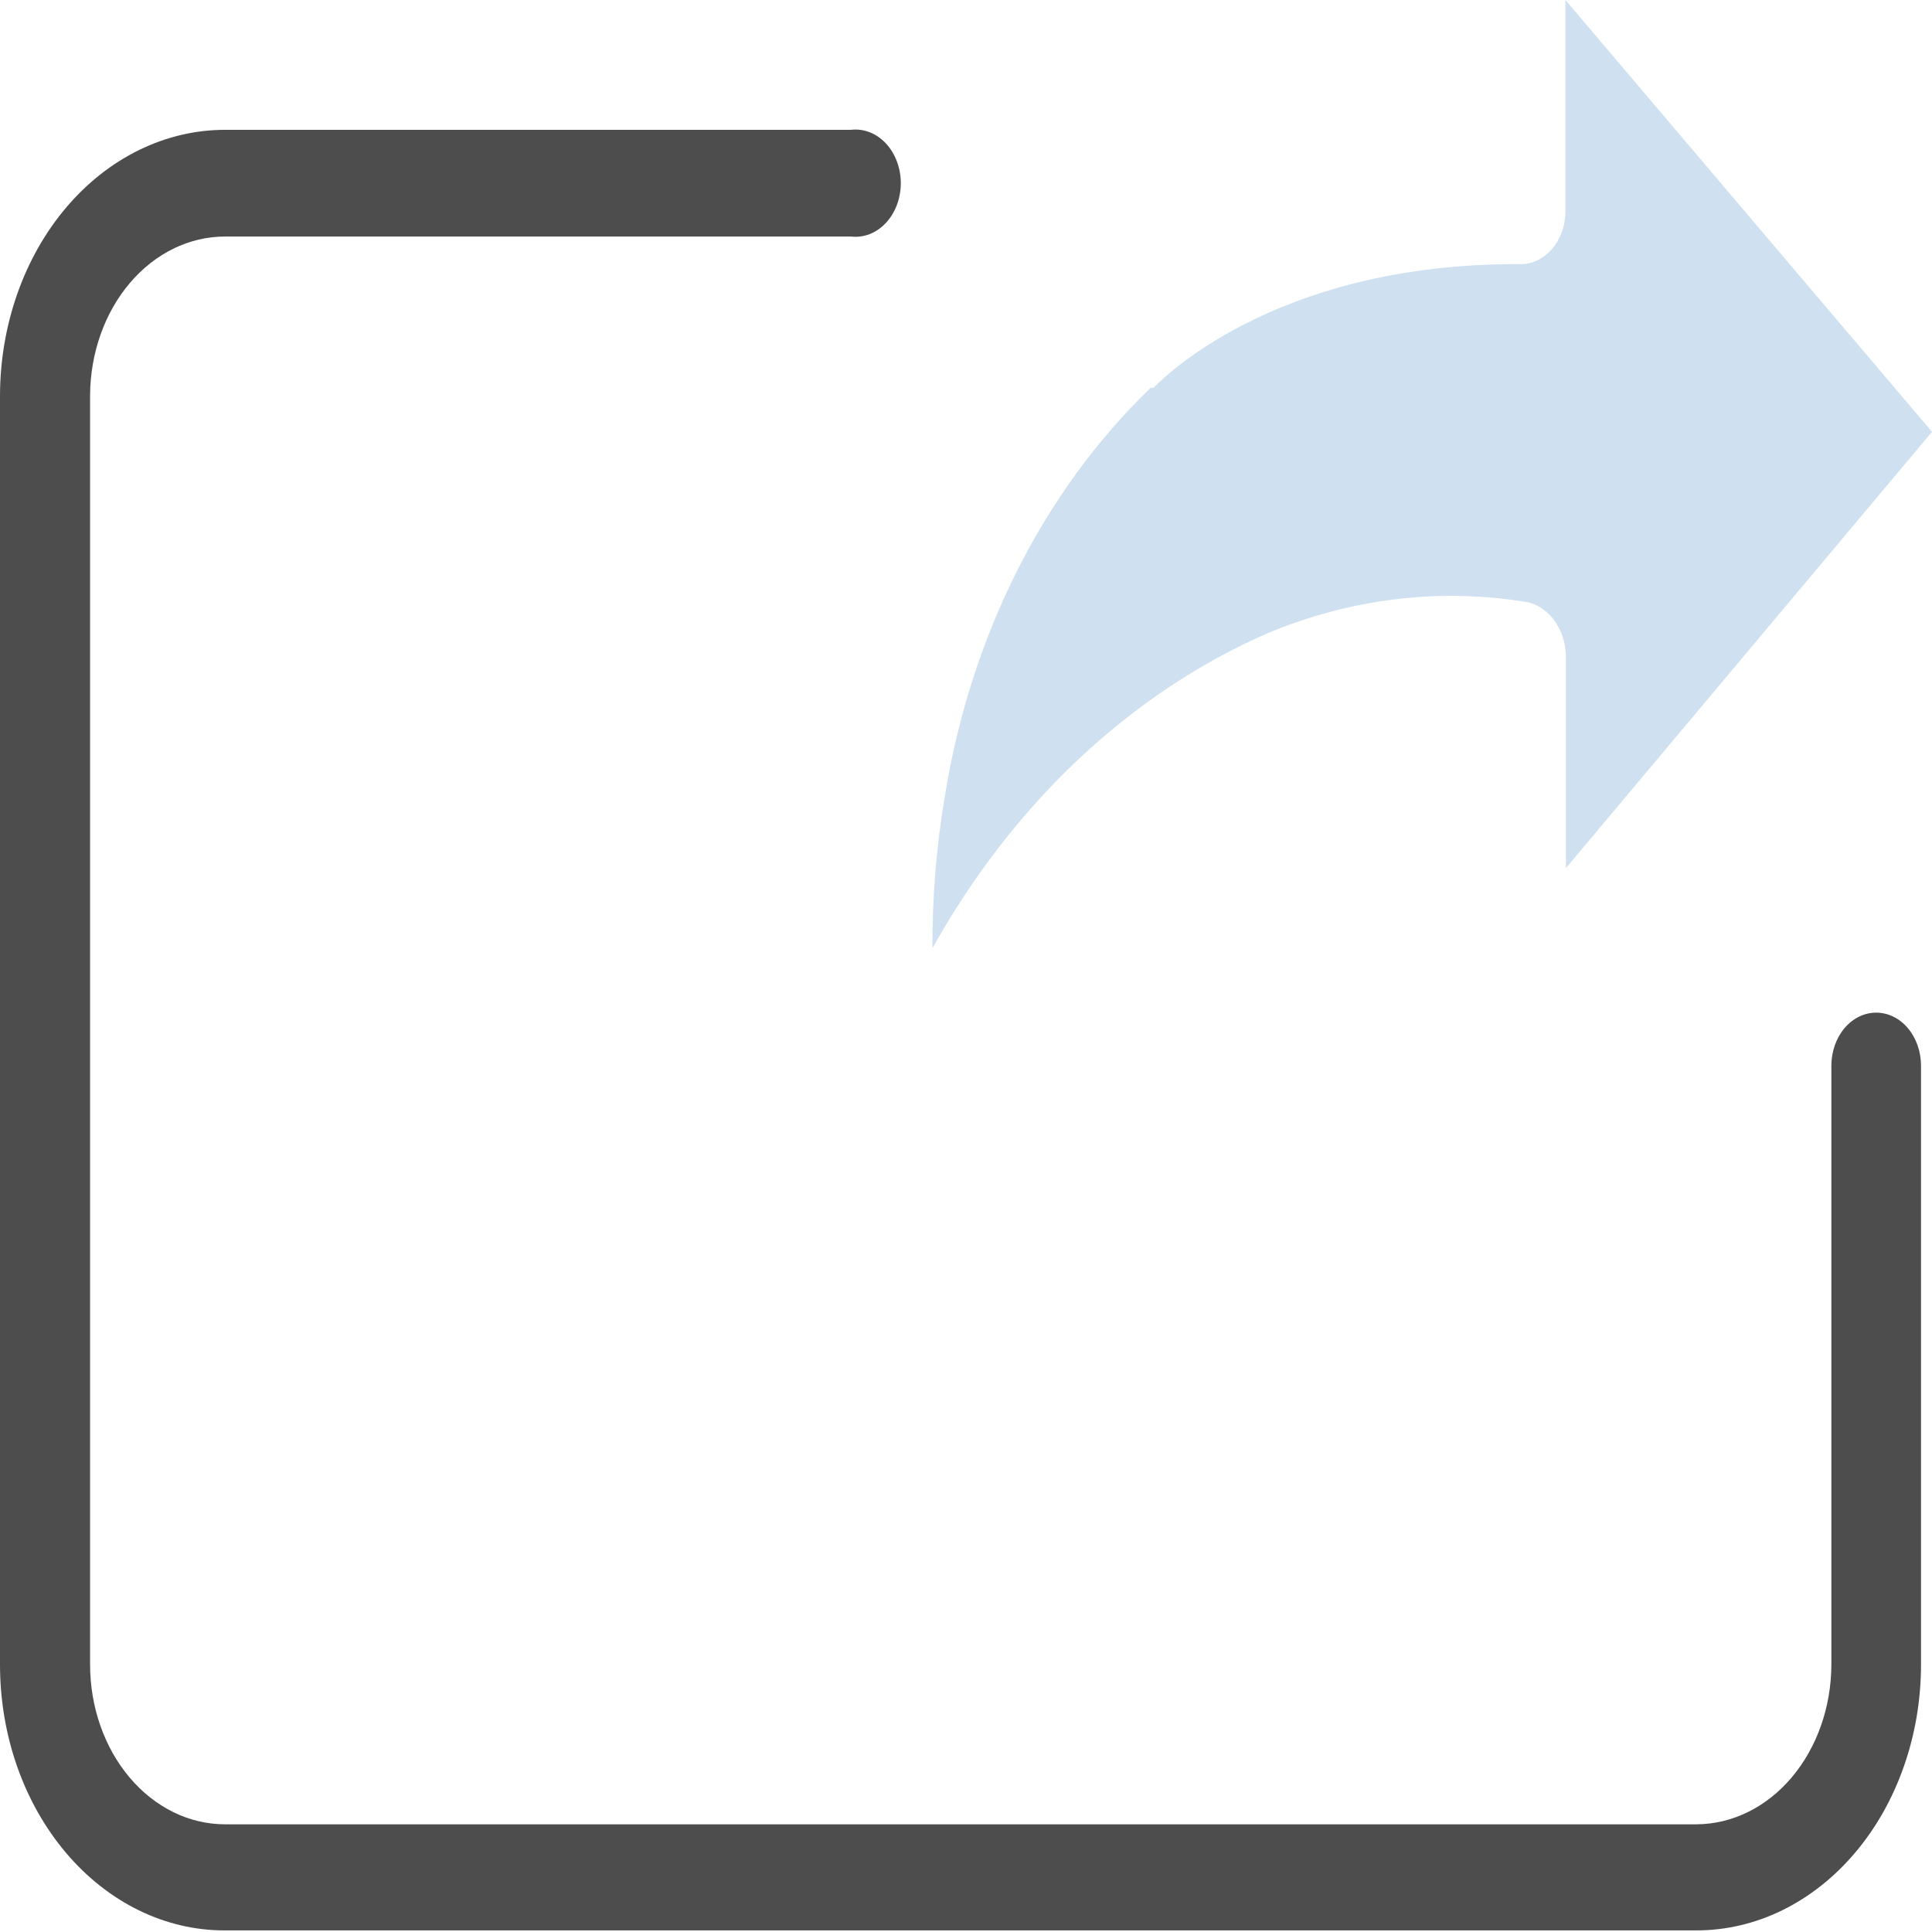 <svg width="35" height="35" viewBox="0 0 35 35" fill="none" xmlns="http://www.w3.org/2000/svg">
<path d="M28.368 15.727V11.862C28.359 11.636 28.287 11.421 28.164 11.249C28.04 11.077 27.872 10.958 27.686 10.911C26.087 10.644 24.457 10.841 22.936 11.483C20.462 12.574 18.345 14.569 16.892 17.179C16.888 16.255 16.963 15.334 17.116 14.428C17.583 11.517 18.904 8.894 20.846 7.025H20.898C20.959 6.964 23.023 4.755 27.548 4.786C27.763 4.786 27.969 4.684 28.122 4.504C28.274 4.324 28.359 4.079 28.359 3.824V0L35 7.823L28.368 15.727Z" fill="#CFE1F0"/>
<path d="M33.989 18.345C33.774 18.345 33.567 18.446 33.415 18.626C33.263 18.806 33.177 19.051 33.177 19.306V30.155C33.175 30.922 32.917 31.656 32.459 32.199C32.001 32.741 31.381 33.046 30.733 33.049H4.076C3.755 33.049 3.437 32.974 3.141 32.829C2.844 32.683 2.575 32.47 2.348 32.201C1.89 31.659 1.632 30.923 1.632 30.155V7.158C1.637 6.394 1.896 5.663 2.354 5.125C2.812 4.587 3.431 4.285 4.076 4.285H15.414C15.528 4.298 15.644 4.284 15.753 4.242C15.862 4.199 15.963 4.131 16.048 4.039C16.133 3.948 16.201 3.837 16.248 3.713C16.294 3.589 16.319 3.454 16.319 3.318C16.319 3.182 16.294 3.048 16.248 2.924C16.201 2.799 16.133 2.688 16.048 2.597C15.963 2.506 15.862 2.437 15.753 2.395C15.644 2.353 15.528 2.338 15.414 2.352H4.076C2.998 2.352 1.964 2.858 1.2 3.758C0.436 4.659 0.005 5.881 0 7.158L0 30.155C-1.20547e-06 30.788 0.105 31.416 0.31 32.001C0.515 32.586 0.816 33.117 1.194 33.564C1.573 34.012 2.022 34.366 2.517 34.608C3.011 34.849 3.541 34.973 4.076 34.971H30.733C31.268 34.971 31.797 34.847 32.29 34.605C32.783 34.363 33.232 34.008 33.609 33.561C33.987 33.114 34.287 32.583 34.491 31.998C34.696 31.414 34.801 30.788 34.801 30.155V19.306C34.801 19.051 34.715 18.806 34.563 18.626C34.411 18.446 34.204 18.345 33.989 18.345Z" fill="#4D4D4D"/>
</svg>
